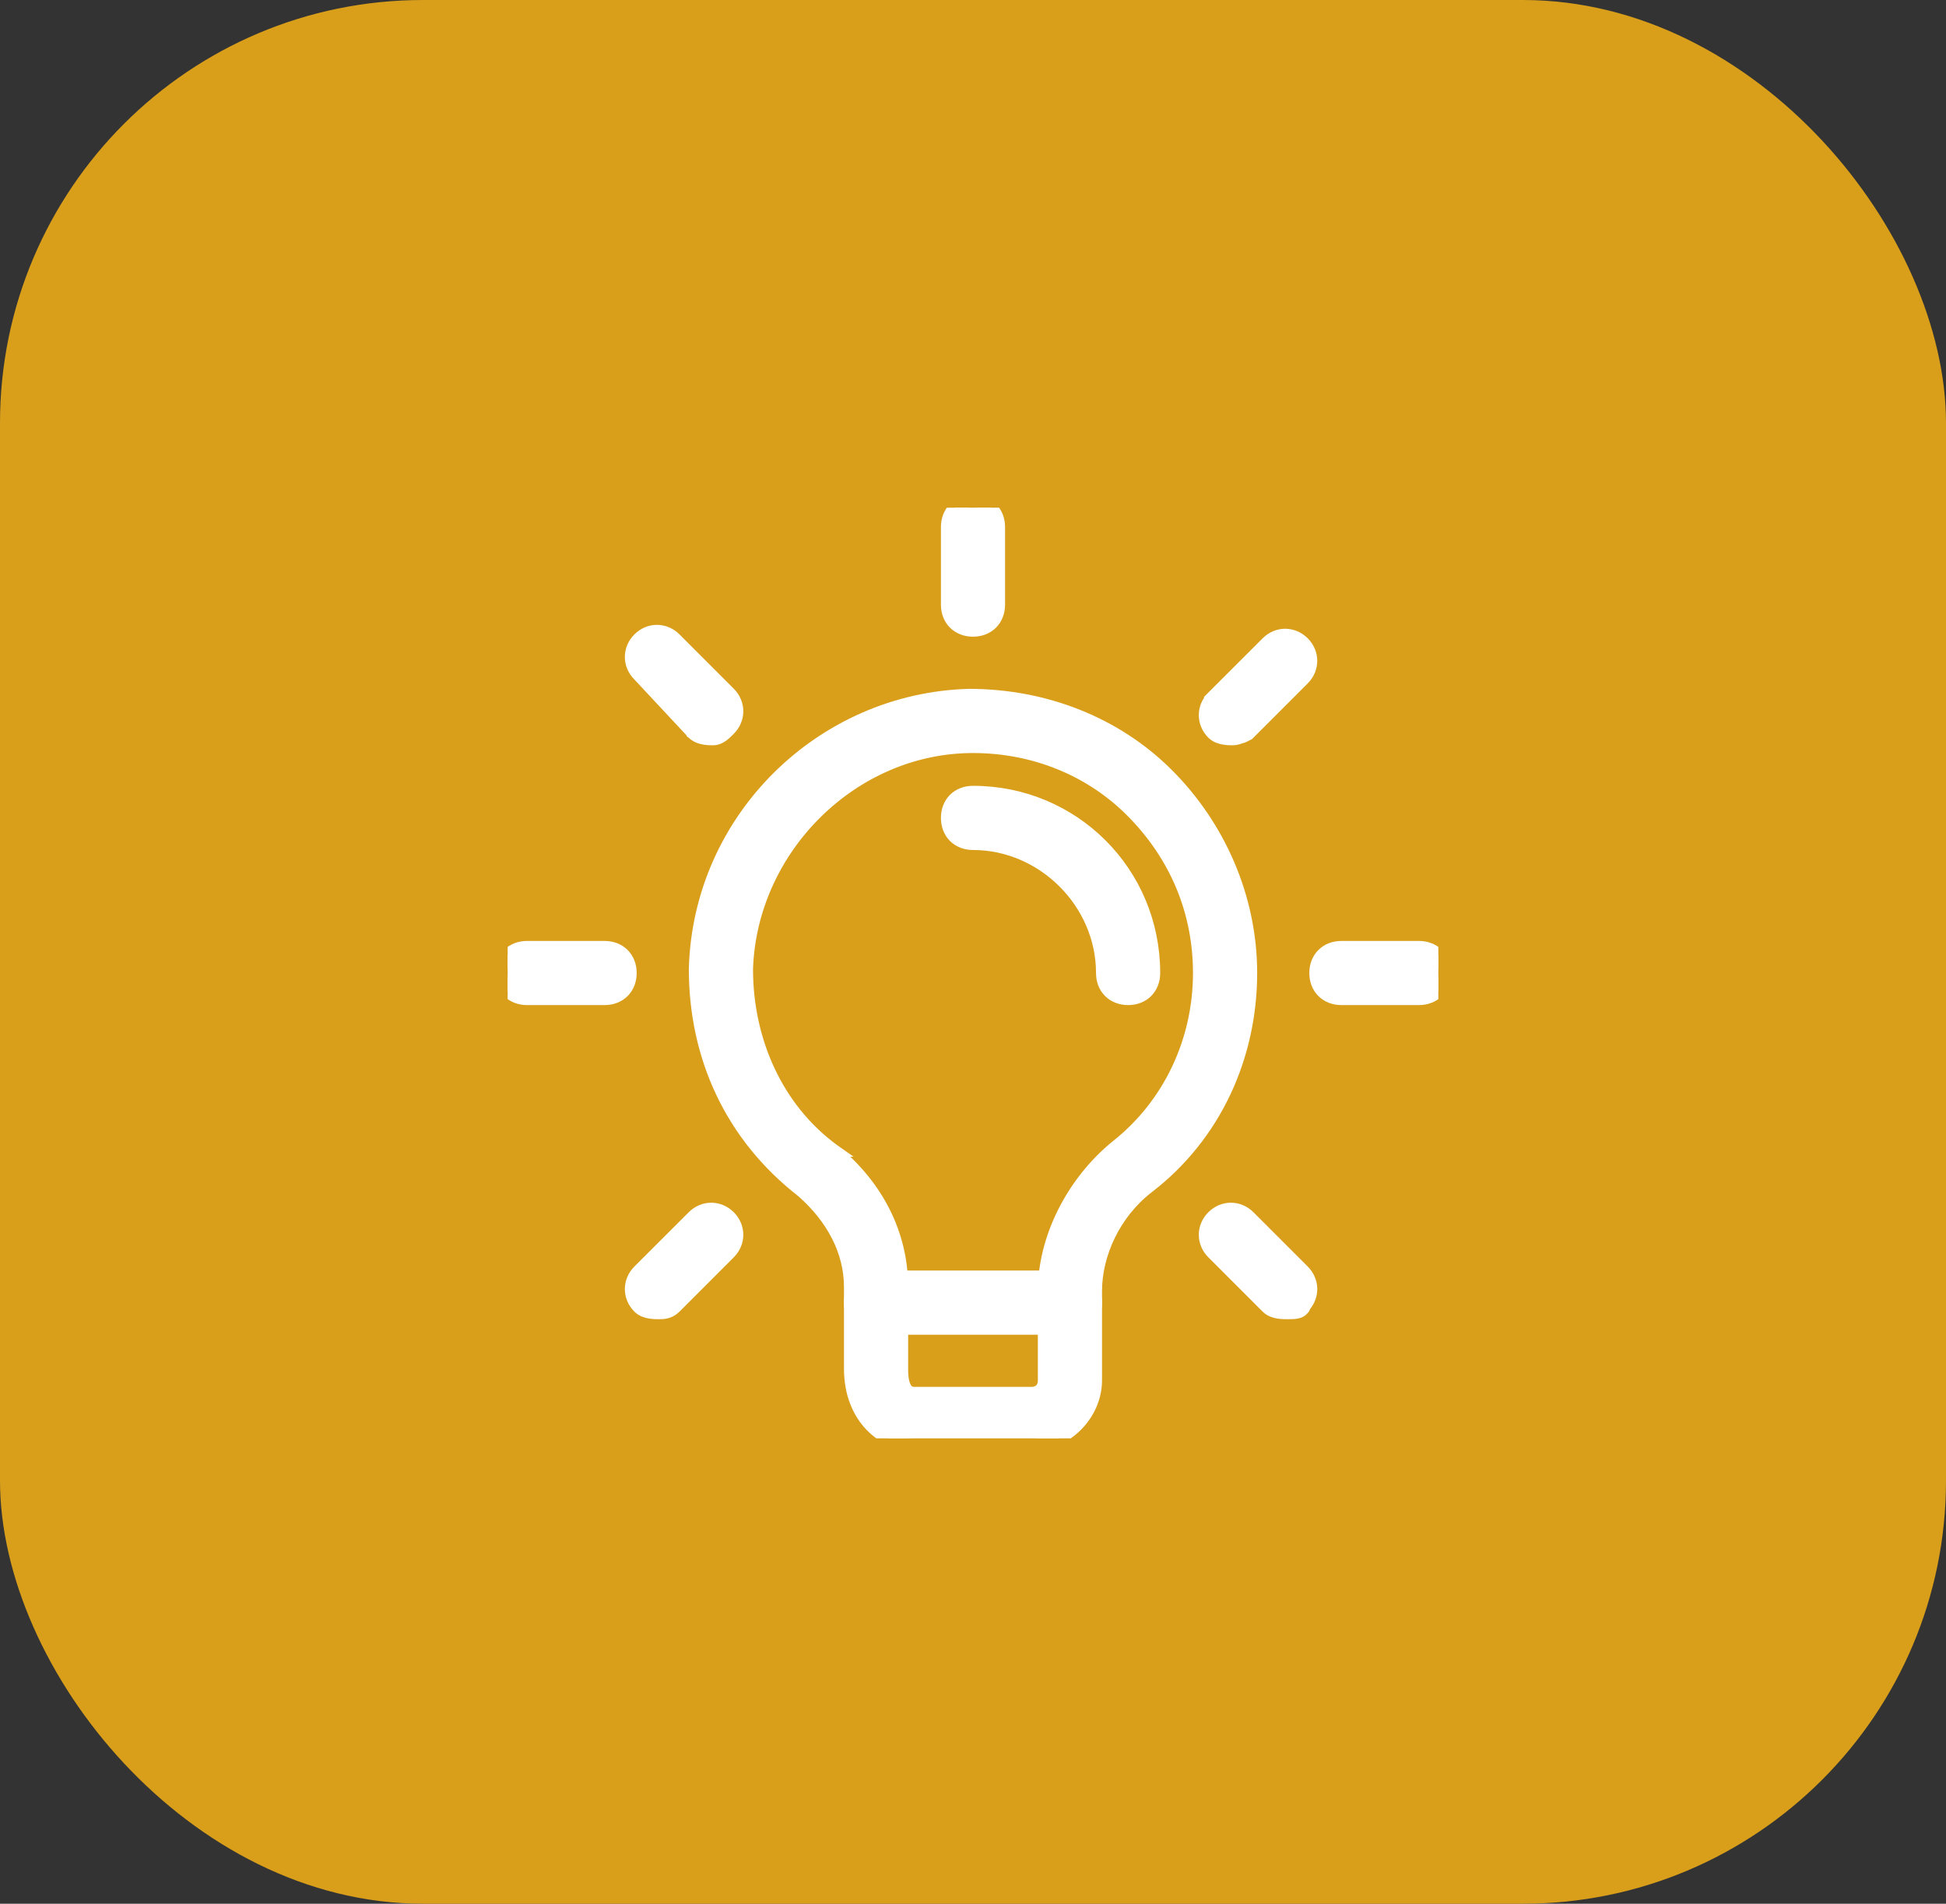 <svg width="46" height="45" viewBox="0 0 46 45" fill="none" xmlns="http://www.w3.org/2000/svg">
<rect x="0" y="0" width="46" height="45" fill="#333333" stroke="none"/>
<rect width="46" height="45" rx="10" fill="#D99F1A"/>
<g clip-path="url(#clip0_253:1000)">
<path d="M16.433 22.904L16.433 22.904V22.908C16.433 24.967 17.276 26.844 18.963 28.157C19.67 28.777 20.1 29.563 20.1 30.425V32.35C20.1 33.527 20.895 34.15 21.625 34.15H24.375C25.191 34.15 25.9 33.441 25.9 32.625V30.517C25.9 29.646 26.337 28.682 27.125 28.069C28.723 26.846 29.567 24.968 29.567 23C29.567 21.216 28.816 19.529 27.598 18.311C26.376 17.088 24.687 16.433 22.909 16.433V16.433L22.904 16.433C19.435 16.527 16.527 19.34 16.433 22.904ZM19.703 27.192L19.704 27.192L19.697 27.187C18.367 26.212 17.651 24.61 17.65 22.911C17.741 20.056 20.151 17.65 23 17.65C24.429 17.65 25.765 18.186 26.744 19.164C27.816 20.236 28.35 21.573 28.35 23C28.35 24.606 27.637 26.12 26.391 27.099L26.391 27.099L26.389 27.101C25.349 27.951 24.683 29.275 24.683 30.517V32.625C24.683 32.728 24.65 32.803 24.601 32.851C24.553 32.899 24.479 32.933 24.375 32.933H21.625C21.543 32.933 21.492 32.91 21.457 32.88C21.419 32.848 21.388 32.799 21.365 32.735C21.318 32.602 21.317 32.444 21.317 32.35V30.425C21.317 29.184 20.743 28.043 19.703 27.192Z" fill="white" stroke="white" stroke-width="0.3"/>
<path d="M20.708 31.4H25.292C25.463 31.4 25.618 31.342 25.73 31.23C25.842 31.118 25.9 30.963 25.9 30.792C25.9 30.62 25.842 30.465 25.73 30.353C25.618 30.241 25.463 30.183 25.292 30.183H20.708C20.537 30.183 20.382 30.241 20.27 30.353C20.158 30.465 20.1 30.62 20.1 30.792C20.1 30.963 20.158 31.118 20.27 31.23C20.382 31.342 20.537 31.4 20.708 31.4Z" fill="white" stroke="white" stroke-width="0.3"/>
<path d="M22.392 14.292C22.392 14.463 22.449 14.618 22.561 14.73C22.674 14.842 22.828 14.9 23 14.9C23.171 14.9 23.326 14.842 23.438 14.73C23.55 14.618 23.608 14.463 23.608 14.292V12.458C23.608 12.287 23.55 12.132 23.438 12.02C23.326 11.908 23.171 11.85 23 11.85C22.828 11.85 22.674 11.908 22.561 12.02C22.449 12.132 22.392 12.287 22.392 12.458V14.292Z" fill="white" stroke="white" stroke-width="0.3"/>
<path d="M29.417 17.225L29.484 17.359L29.506 17.348L29.523 17.331L30.806 16.048C31.048 15.806 31.048 15.436 30.806 15.194C30.564 14.952 30.194 14.952 29.953 15.194L28.669 16.477L28.774 16.582L28.669 16.477C28.427 16.719 28.427 17.089 28.669 17.331C28.748 17.41 28.855 17.44 28.934 17.453C29.015 17.467 29.094 17.467 29.139 17.467H29.142C29.186 17.467 29.23 17.456 29.265 17.447C29.301 17.436 29.338 17.423 29.369 17.41C29.401 17.398 29.429 17.385 29.45 17.376L29.474 17.364L29.481 17.361L29.483 17.36L29.484 17.359L29.484 17.359L29.484 17.359L29.484 17.359L29.417 17.225Z" fill="white" stroke="white" stroke-width="0.3"/>
<path d="M31.708 23.608H33.542C33.713 23.608 33.868 23.55 33.98 23.438C34.092 23.326 34.15 23.172 34.15 23C34.15 22.828 34.092 22.674 33.98 22.562C33.868 22.45 33.713 22.392 33.542 22.392H31.708C31.537 22.392 31.382 22.45 31.27 22.562C31.158 22.674 31.1 22.828 31.1 23C31.1 23.172 31.158 23.326 31.27 23.438C31.382 23.55 31.537 23.608 31.708 23.608Z" fill="white" stroke="white" stroke-width="0.3"/>
<path d="M29.953 30.898C30.032 30.977 30.138 31.007 30.217 31.02C30.298 31.033 30.377 31.033 30.423 31.033H30.425C30.43 31.033 30.435 31.033 30.44 31.033C30.518 31.033 30.604 31.033 30.668 31.017C30.706 31.008 30.756 30.989 30.795 30.944C30.819 30.918 30.833 30.889 30.841 30.86C31.048 30.619 31.036 30.274 30.806 30.044L29.523 28.761C29.281 28.519 28.911 28.519 28.669 28.761C28.427 29.003 28.427 29.372 28.669 29.614L29.953 30.898Z" fill="white" stroke="white" stroke-width="0.3"/>
<path d="M15.102 30.898C15.181 30.977 15.288 31.007 15.367 31.02C15.448 31.033 15.527 31.033 15.572 31.033H15.575C15.577 31.033 15.579 31.033 15.58 31.033C15.674 31.033 15.82 31.033 15.956 30.898L17.239 29.614C17.481 29.372 17.481 29.003 17.239 28.761C16.997 28.519 16.628 28.519 16.386 28.761L15.102 30.044C14.86 30.286 14.86 30.656 15.102 30.898Z" fill="white" stroke="white" stroke-width="0.3"/>
<path d="M12.458 23.608H14.292C14.463 23.608 14.618 23.55 14.73 23.438C14.842 23.326 14.9 23.172 14.9 23C14.9 22.828 14.842 22.674 14.73 22.562C14.618 22.45 14.463 22.392 14.292 22.392H12.458C12.287 22.392 12.132 22.45 12.02 22.562C11.908 22.674 11.85 22.828 11.85 23C11.85 23.172 11.908 23.326 12.02 23.438C12.132 23.55 12.287 23.608 12.458 23.608Z" fill="white" stroke="white" stroke-width="0.3"/>
<path d="M16.382 17.327L16.382 17.328L16.386 17.331C16.465 17.41 16.571 17.44 16.65 17.453C16.731 17.467 16.81 17.467 16.856 17.467H16.858C16.953 17.467 17.031 17.42 17.086 17.38C17.14 17.339 17.192 17.286 17.236 17.243L17.239 17.239C17.481 16.998 17.481 16.628 17.239 16.386L15.956 15.102C15.714 14.86 15.344 14.86 15.102 15.102C14.861 15.344 14.86 15.712 15.1 15.954L16.382 17.327Z" fill="white" stroke="white" stroke-width="0.3"/>
<path d="M26.058 23C26.058 23.172 26.116 23.326 26.228 23.438C26.34 23.55 26.495 23.608 26.666 23.608C26.838 23.608 26.993 23.55 27.105 23.438C27.217 23.326 27.275 23.172 27.275 23C27.275 20.625 25.374 18.725 23 18.725C22.828 18.725 22.674 18.783 22.561 18.895C22.449 19.007 22.392 19.162 22.392 19.333C22.392 19.505 22.449 19.66 22.561 19.772C22.674 19.884 22.828 19.942 23 19.942C24.659 19.942 26.058 21.341 26.058 23Z" fill="white" stroke="white" stroke-width="0.3"/>
</g>
<defs>
<clipPath id="clip0_253:1000">
<rect width="22" height="22" fill="white" transform="translate(12 12)"/>
</clipPath>
</defs>
</svg>
